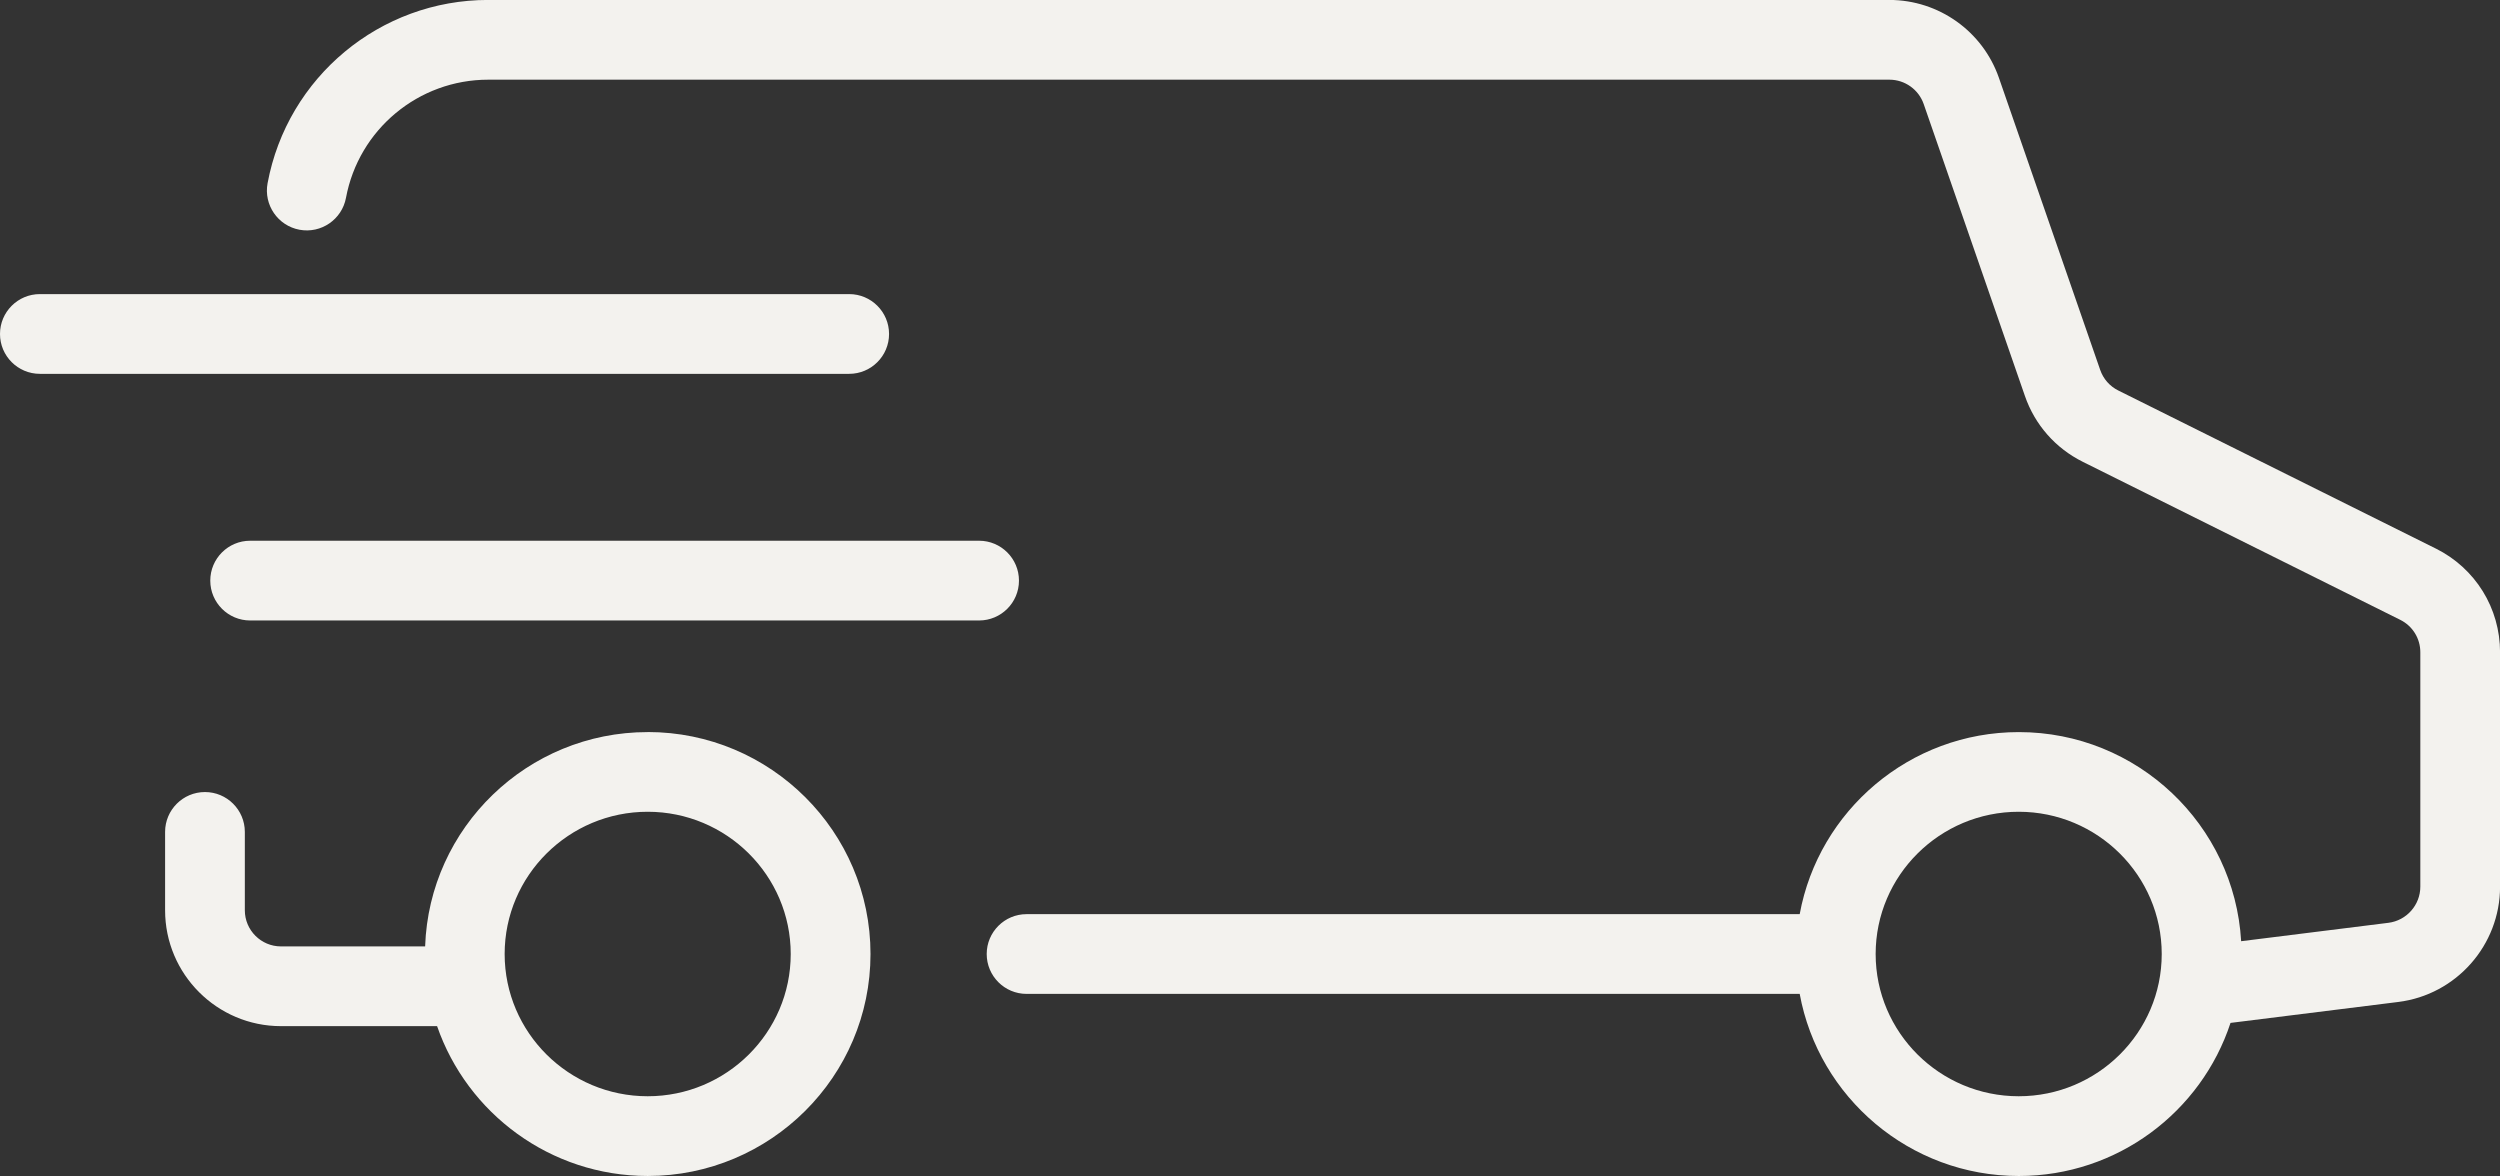 <svg viewBox="0 0 470.33 221.24" xmlns="http://www.w3.org/2000/svg" data-name="Layer 2" id="Layer_2">
  <rect x="0" y="0" width="470.33" height="221.24" fill="#333333" stroke="none"/>
  <defs>
    <style>
      .cls-1 {
        fill: #f3f2ee;
      }
    </style>
  </defs>
  <g data-name="Layer 1" id="Layer_1-2">
    <g>
      <path d="M121.85,137.73c-22.63,0-41.11,17.96-41.87,40.32h-27.12c-3.75,0-6.8-3.05-6.8-6.8v-14.74c0-4.14-3.36-7.5-7.5-7.5s-7.5,3.36-7.5,7.5v14.74c0,12.02,9.78,21.8,21.8,21.8h29.37c5.67,16.38,21.28,28.19,39.63,28.19,23.11,0,41.91-18.73,41.91-41.76s-18.8-41.76-41.91-41.76ZM121.85,206.24c-14.84,0-26.91-12-26.91-26.76s12.07-26.76,26.91-26.76,26.91,12,26.91,26.76-12.07,26.76-26.91,26.76Z" class="cls-1"></path>
      <path d="M458.23,103.19l-59.7-29.72c-1.62-.8-2.83-2.18-3.42-3.89l-19.04-54.91c-3.04-8.78-11.33-14.68-20.63-14.68H91.83c-20.32,0-37.77,14.5-41.49,34.48-.76,4.07,1.93,7.99,6,8.75,4.07.76,7.99-1.93,8.75-6,2.4-12.88,13.65-22.23,26.75-22.23h263.62c2.91,0,5.5,1.85,6.45,4.59l19.04,54.91c1.88,5.44,5.76,9.84,10.91,12.4l59.7,29.72c2.33,1.16,3.78,3.5,3.78,6.11v44.08c0,3.45-2.58,6.38-6.01,6.81l-27.7,3.46c-1.26-21.91-19.54-39.34-41.83-39.34-20.54,0-37.66,14.8-41.22,34.25h-145.45c-4.14,0-7.5,3.36-7.5,7.5s3.36,7.5,7.5,7.5h145.45c3.56,19.46,20.68,34.26,41.22,34.26,18.57,0,34.35-12.1,39.83-28.8l31.56-3.94c10.92-1.36,19.15-10.69,19.15-21.69v-44.08c0-8.34-4.64-15.82-12.1-19.54ZM379.78,206.24c-14.84,0-26.91-12-26.91-26.76s12.07-26.76,26.91-26.76,26.91,12,26.91,26.76-12.07,26.76-26.91,26.76Z" class="cls-1"></path>
      <path d="M167.26,62.83c0-4.14-3.36-7.5-7.5-7.5H7.5c-4.14,0-7.5,3.36-7.5,7.5s3.36,7.5,7.5,7.5h152.26c4.14,0,7.5-3.36,7.5-7.5Z" class="cls-1"></path>
      <path d="M191.7,109.23c0-4.14-3.36-7.5-7.5-7.5H47.06c-4.14,0-7.5,3.36-7.5,7.5s3.36,7.5,7.5,7.5h137.14c4.14,0,7.5-3.36,7.5-7.5Z" class="cls-1"></path>
    </g>
  </g>
</svg>